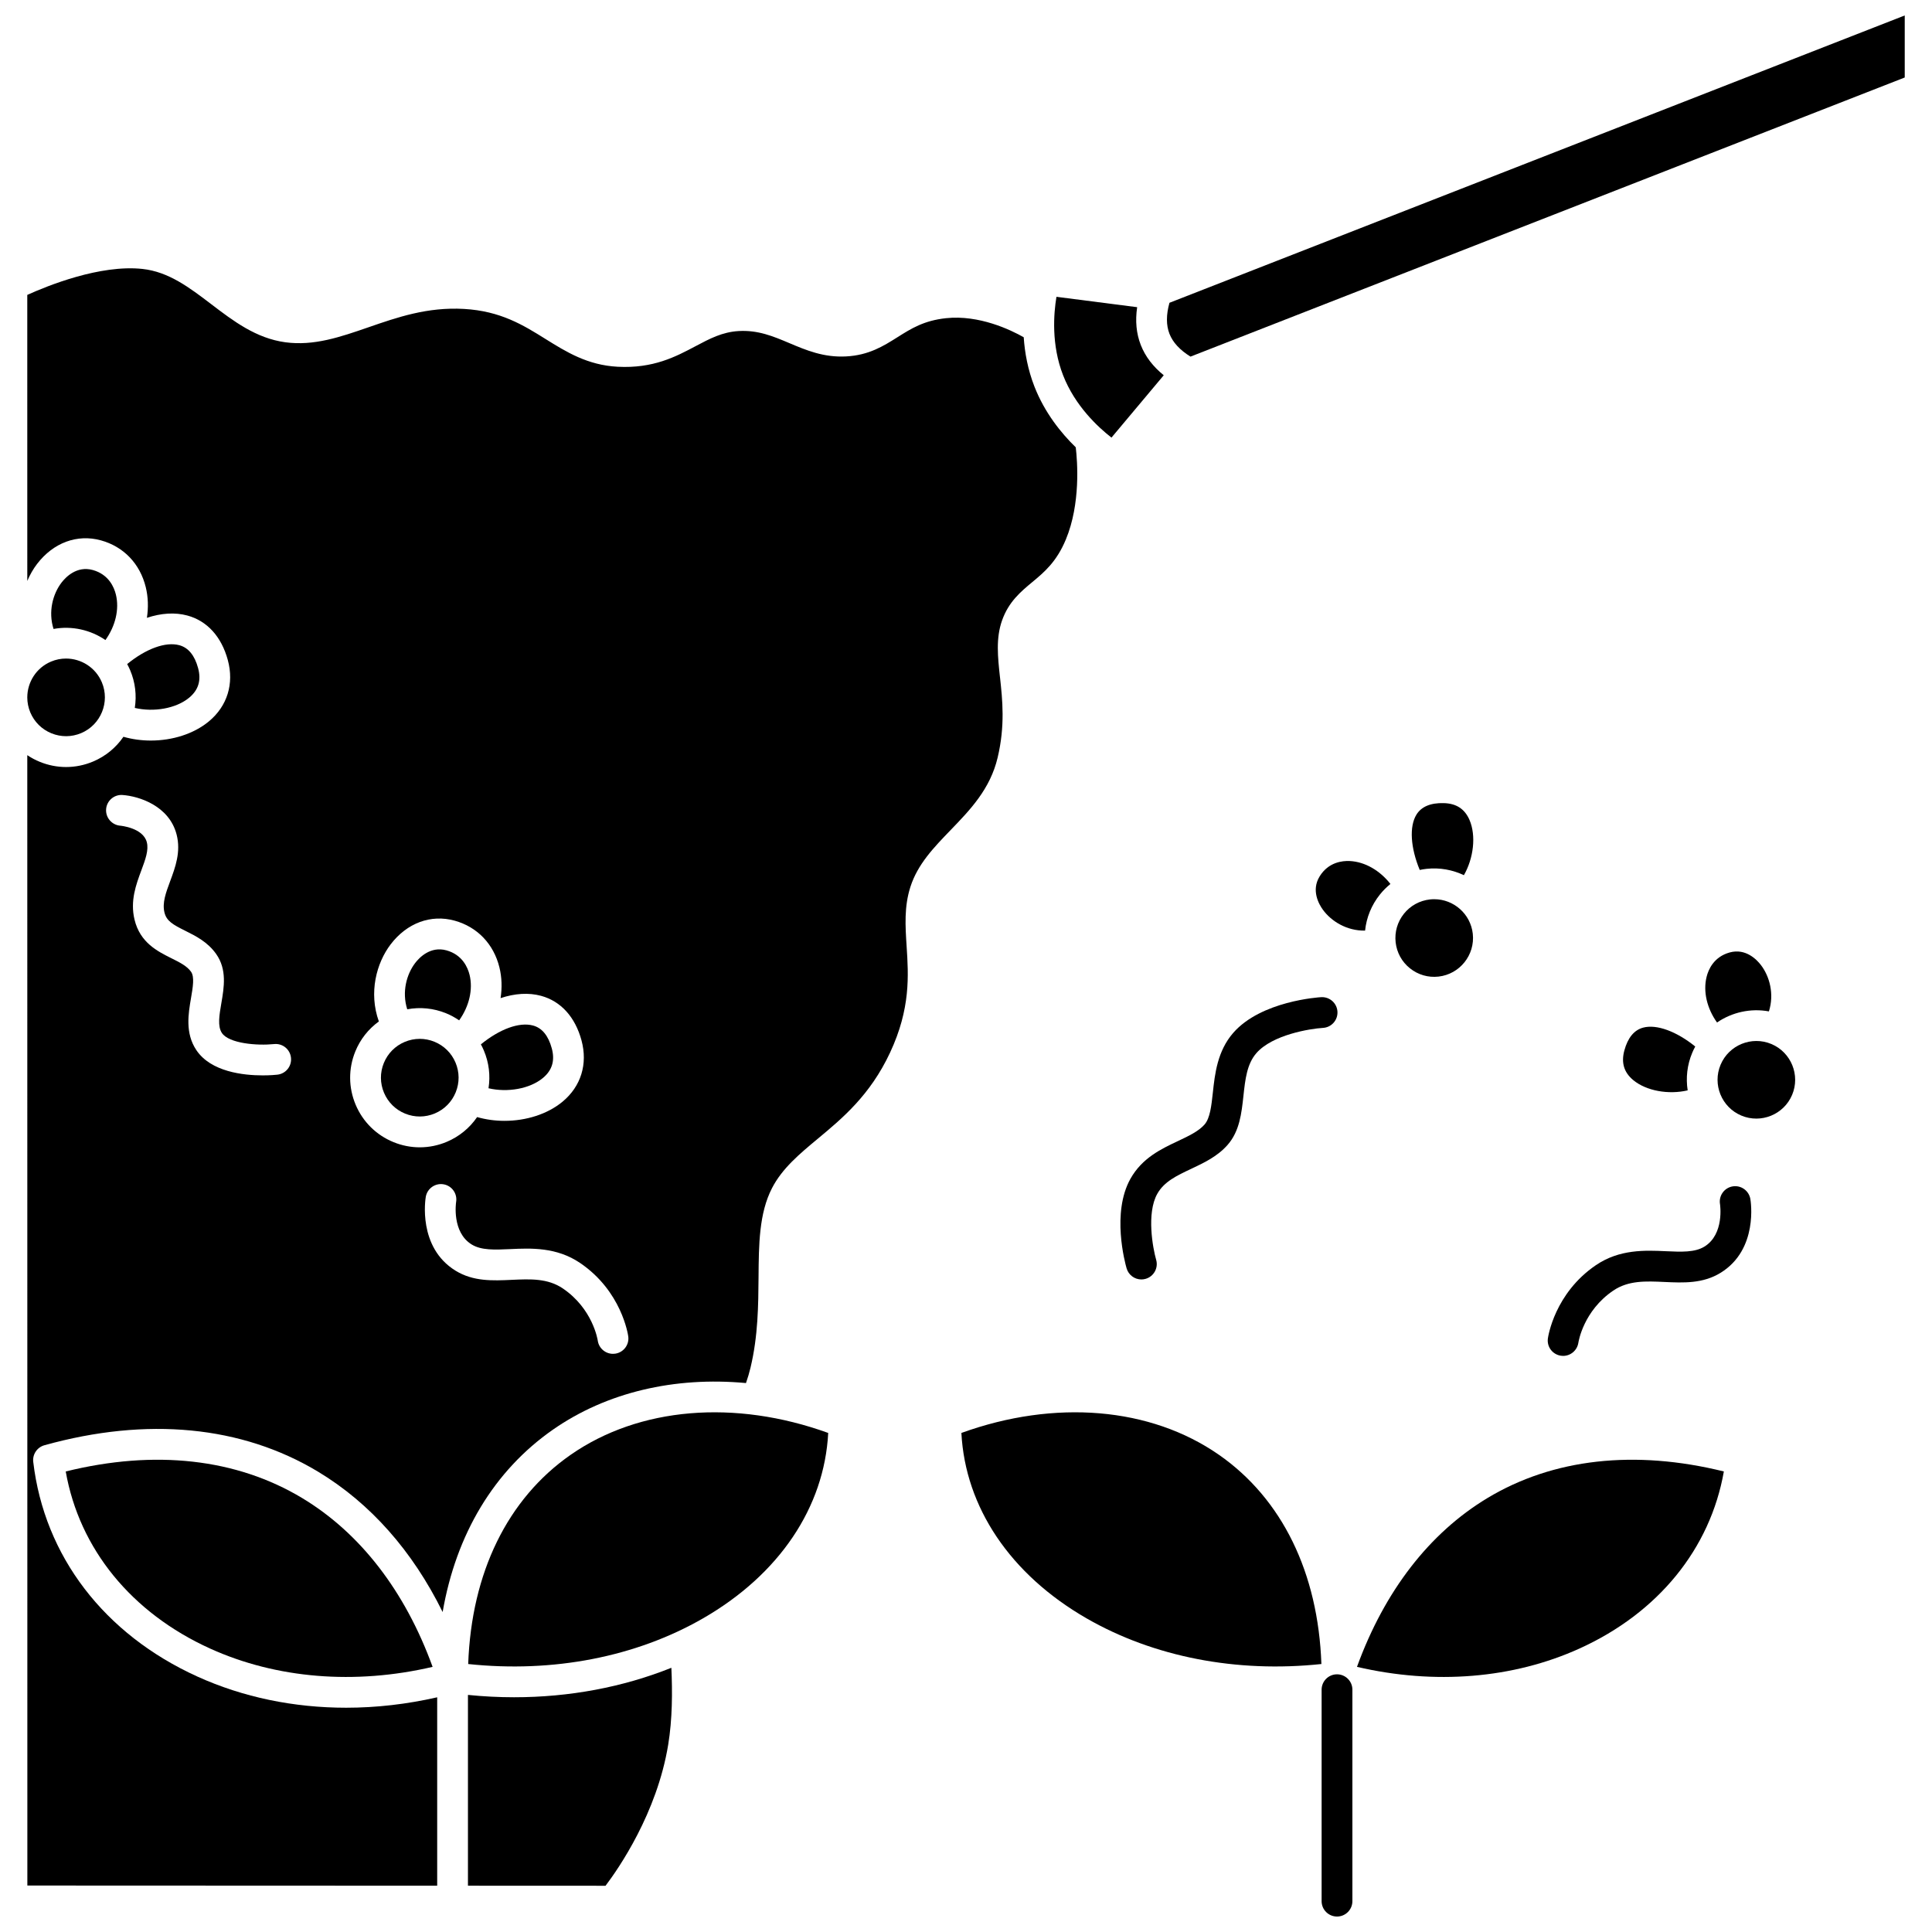 <?xml version="1.0" encoding="UTF-8"?>
<!-- Uploaded to: ICON Repo, www.iconrepo.com, Generator: ICON Repo Mixer Tools -->
<svg width="800px" height="800px" version="1.1" viewBox="144 144 512 512" xmlns="http://www.w3.org/2000/svg">
 <defs>
  <clipPath id="b">
   <path d="m494 587h9v64.902h-9z"/>
  </clipPath>
  <clipPath id="a">
   <path d="m453 148.09h196v90.906h-196z"/>
  </clipPath>
 </defs>
 <g clip-path="url(#b)">
  <path d="m498.32 587.71c-2.254 0-4.078 1.824-4.078 4.078v56.035c0 2.254 1.824 4.078 4.078 4.078 2.254 0 4.078-1.824 4.078-4.078v-56.035c0.004-2.25-1.824-4.078-4.078-4.078z"/>
 </g>
 <path d="m280.22 593.79c-4.043 0-8.117-0.211-12.207-0.621v50.562l36.461 0.016c3.426-4.523 13.621-19.207 16.602-37.359 1.121-6.812 1.137-14.047 0.844-20.406-12.844 5.148-27.051 7.809-41.699 7.809z"/>
 <path d="m295.21 529.55c-16.715 11.652-26.273 31.242-27.133 55.434 22.488 2.387 44.469-1.871 62.27-12.125 20.16-11.617 32.105-29.395 33.137-49.113-24.773-8.957-50.121-6.848-68.273 5.805z"/>
 <path d="m171.94 313.62c2.648-3.707 3.731-8.168 2.766-12.082-0.473-1.918-1.895-5.312-6.129-6.481-4.266-1.176-7.211 1.949-8.281 3.348-2.277 2.981-3.57 7.66-2.109 12.273 4.859-0.891 9.797 0.238 13.754 2.941z"/>
 <path d="m151.23 328.77v0.074c0.004 1.324 0.262 2.668 0.805 3.961 1.066 2.531 3.059 4.496 5.602 5.531s5.34 1.016 7.871-0.051c5.227-2.203 7.684-8.25 5.481-13.473-1.656-3.926-5.477-6.289-9.492-6.289-1.332 0-2.68 0.258-3.981 0.809-3.906 1.645-6.266 5.441-6.285 9.438z"/>
 <path d="m262.2 412.52c1.242 0.504 2.398 1.145 3.481 1.883 2.644-3.703 3.719-8.16 2.758-12.07-0.473-1.918-1.895-5.312-6.129-6.481-4.266-1.176-7.211 1.949-8.281 3.348-2.277 2.981-3.57 7.66-2.109 12.27 3.43-0.633 6.973-0.297 10.281 1.051z"/>
 <path d="m264.77 433.47c1.035-2.543 1.016-5.34-0.051-7.871s-3.059-4.496-5.602-5.531c-1.254-0.512-2.566-0.762-3.875-0.762-1.355 0-2.707 0.27-3.996 0.812-2.531 1.066-4.496 3.059-5.531 5.602-1.035 2.543-1.02 5.34 0.051 7.871 1.066 2.531 3.059 4.496 5.602 5.531 2.543 1.035 5.34 1.016 7.871-0.051 2.531-1.066 4.496-3.055 5.531-5.602z"/>
 <path d="m273.46 432.4c5.012 1.176 10.934 0.168 14.414-2.723 2.461-2.043 3.231-4.609 2.356-7.844-0.914-3.375-2.586-5.414-4.973-6.059-3.652-0.988-8.859 0.949-13.816 4.992 0.293 0.535 0.559 1.09 0.797 1.66 1.352 3.203 1.746 6.633 1.223 9.973z"/>
 <path d="m409 323.44c-0.574-5.297-1.121-10.301 0.559-15.027 1.762-4.961 4.945-7.606 8.023-10.164 3.156-2.621 6.414-5.332 8.895-11.316 3.918-9.457 3.051-20.648 2.606-24.391-3.867-3.758-8.227-9.141-10.949-16.102-1.762-4.508-2.566-9-2.84-13.066-3.457-1.957-11.805-5.981-20.582-5.051-5.863 0.621-9.25 2.758-12.836 5.019-3.754 2.367-7.633 4.812-13.699 5.117-5.922 0.305-10.547-1.652-15.02-3.543-4.25-1.793-8.266-3.484-13.418-3.184-4.34 0.262-7.613 2-11.41 4.012-5.25 2.785-11.195 5.945-20.648 5.449-7.992-0.418-13.656-3.953-19.137-7.371-5.836-3.641-11.871-7.402-21.59-7.953-9.68-0.547-17.617 2.203-25.293 4.859-7.438 2.574-14.465 5.008-22.059 3.977-7.754-1.051-13.781-5.644-19.609-10.082-5.797-4.418-11.273-8.586-18.219-9.348-11.223-1.223-25.203 4.457-30.547 6.879l0.004 75.797c0.707-1.66 1.582-3.18 2.582-4.488 4.32-5.652 10.648-7.992 16.93-6.262 6.023 1.664 10.355 6.18 11.883 12.398 0.645 2.629 0.723 5.394 0.305 8.133 3.762-1.254 7.43-1.5 10.727-0.609 5.231 1.414 9.039 5.606 10.715 11.801 1.699 6.269-0.133 12.195-5.019 16.25-4.016 3.332-9.691 5.082-15.387 5.082-2.461 0-4.922-0.332-7.258-1-1.977 2.887-4.731 5.16-8.031 6.555-2.305 0.973-4.734 1.461-7.164 1.461-2.352 0-4.707-0.457-6.953-1.371-1.184-0.48-2.297-1.078-3.332-1.773l0.02 299.56 108.61 0.043v-49.926c-8.066 1.836-16.164 2.762-24.121 2.762-13.871 0-27.312-2.766-39.402-8.246-24.73-11.207-40.598-31.949-43.527-56.906-0.234-1.996 1.02-3.863 2.957-4.406 27.219-7.582 52.289-5.164 72.5 6.992 13.832 8.32 25.059 21.023 33.039 37.207 3.562-20.648 13.633-37.469 29.242-48.344 14.227-9.914 32.258-14.094 51.145-12.336 0.473-1.359 0.879-2.723 1.211-4.117 2-8.371 2.062-16.602 2.117-23.867 0.066-8.742 0.129-17 3.57-23.676 2.711-5.258 7.301-9.07 12.156-13.109 6.492-5.398 13.855-11.516 19.133-22.812 5.453-11.664 4.887-20.418 4.387-28.137-0.352-5.414-0.684-10.527 1.004-15.785 1.922-6.004 6.18-10.414 10.688-15.082 5.137-5.32 10.449-10.824 12.422-19.156 2.023-8.516 1.281-15.328 0.625-21.344zm-191.5 105.36c-0.453 0.051-1.898 0.188-3.863 0.188-5.113 0-13.746-0.922-17.609-6.707-3.004-4.496-2.117-9.648-1.406-13.793 0.496-2.887 0.961-5.609 0.008-6.961-1.078-1.523-2.977-2.473-5.176-3.566-3.715-1.852-8.34-4.156-9.805-10.262-1.191-4.969 0.402-9.258 1.809-13.043 1.07-2.879 1.992-5.363 1.449-7.465-0.988-3.828-6.981-4.371-7.043-4.375-2.234-0.188-3.914-2.144-3.742-4.379 0.172-2.238 2.121-3.914 4.344-3.754 4.402 0.312 12.371 2.871 14.336 10.469 1.188 4.582-0.348 8.711-1.699 12.348-1.145 3.082-2.137 5.746-1.523 8.301 0.551 2.297 2.269 3.246 5.508 4.859 2.781 1.387 5.938 2.957 8.199 6.16 2.906 4.109 2.09 8.859 1.371 13.047-0.539 3.133-1.047 6.094 0.148 7.883 1.867 2.797 9.355 3.406 13.828 2.941 2.25-0.238 4.246 1.387 4.481 3.625 0.242 2.234-1.375 4.242-3.613 4.484zm30.793 17.879c-4.562-1.855-8.129-5.379-10.043-9.918-1.914-4.539-1.945-9.551-0.09-14.113 1.316-3.234 3.481-5.953 6.242-7.953-2.742-7.633-0.645-15.496 3.141-20.453 4.32-5.652 10.652-7.992 16.93-6.262 6.023 1.664 10.355 6.18 11.883 12.398 0.645 2.629 0.723 5.394 0.305 8.133 3.762-1.254 7.43-1.5 10.727-0.609 5.231 1.414 9.039 5.606 10.715 11.801 1.699 6.269-0.133 12.195-5.019 16.25-4.016 3.332-9.691 5.082-15.387 5.082-2.461 0-4.922-0.332-7.254-1-1.977 2.887-4.731 5.16-8.031 6.555-2.305 0.973-4.734 1.461-7.164 1.461-2.352 0-4.707-0.457-6.953-1.371zm58.719 56.059c-0.191 0.027-0.379 0.039-0.566 0.039-2.004 0-3.754-1.477-4.035-3.519-0.051-0.316-1.363-8.441-9.234-13.793-4.019-2.734-8.66-2.519-13.57-2.293-5 0.23-10.176 0.469-14.875-2.422-10.074-6.191-7.992-19.027-7.898-19.57 0.383-2.219 2.496-3.707 4.711-3.328 2.215 0.383 3.699 2.481 3.328 4.691-0.023 0.156-1.191 7.988 4.129 11.258 2.562 1.574 6.117 1.41 10.23 1.223 5.465-0.254 12.266-0.562 18.531 3.699 10.953 7.445 12.66 18.93 12.727 19.418 0.316 2.227-1.246 4.289-3.477 4.598z"/>
 <g clip-path="url(#a)">
  <path d="m453.92 224.24c-0.891 3.184-0.891 5.941 0 8.223s2.762 4.309 5.574 6.043l189.28-73.969v-16.441z"/>
 </g>
 <path d="m438.55 259.97 13.855-16.523c-2.844-2.297-4.898-4.973-6.086-8.02-1.191-3.043-1.496-6.402-0.961-10.02l-21.387-2.75c-0.742 4.453-1.398 12.719 1.766 20.812 3.16 8.098 9.246 13.727 12.812 16.5z"/>
 <path d="m194.14 328.89c2.461-2.043 3.231-4.609 2.356-7.844-0.914-3.375-2.586-5.414-4.973-6.059-3.656-0.988-8.863 0.949-13.82 4.996 0.289 0.535 0.559 1.086 0.801 1.656 1.348 3.195 1.742 6.625 1.219 9.969 5.019 1.176 10.938 0.168 14.418-2.719z"/>
 <path d="m224.06 540.99c-17.398-10.461-38.992-12.875-62.641-7.035 3.606 20.492 17.395 37.469 38.281 46.938 17.57 7.961 38.352 9.645 58.945 4.844-7.289-20.07-19.184-35.484-34.586-44.746z"/>
 <path d="m467.05 529.55c-18.152-12.652-43.496-14.762-68.273-5.805 1.031 19.715 12.977 37.496 33.137 49.113 17.797 10.254 39.785 14.516 62.27 12.125-0.859-24.191-10.418-43.785-27.133-55.434z"/>
 <path d="m538.2 540.99c-15.398 9.262-27.297 24.676-34.586 44.742 20.594 4.805 41.371 3.121 58.945-4.844 20.887-9.465 34.672-26.445 38.281-46.938-23.645-5.832-45.242-3.422-62.641 7.039z"/>
 <path d="m505.76 390.62c0.363-3.469 1.695-6.769 3.926-9.555 0.836-1.047 1.777-1.977 2.793-2.805-2.801-3.586-6.766-5.887-10.789-6.078-1.977-0.094-5.629 0.305-7.953 4.035-2.34 3.754-0.18 7.469 0.855 8.891 2.211 3.035 6.328 5.606 11.168 5.512z"/>
 <path d="m516.05 386.16c-1.715 2.144-2.492 4.832-2.191 7.562 0.305 2.731 1.652 5.18 3.797 6.894 2.144 1.715 4.832 2.496 7.562 2.191 5.637-0.629 9.711-5.723 9.086-11.359-0.586-5.25-5.051-9.148-10.215-9.148-0.379 0-0.762 0.02-1.145 0.062-2.731 0.305-5.18 1.652-6.894 3.797z"/>
 <path d="m531.95 375.93c2.559-4.473 3.277-10.441 1.496-14.605-1.258-2.941-3.5-4.41-6.848-4.488-3.484-0.098-5.926 0.941-7.223 3.043-1.953 3.168-1.559 8.809 0.867 14.664 0.594-0.125 1.199-0.223 1.812-0.293 3.516-0.383 6.906 0.266 9.895 1.68z"/>
 <path d="m470.82 417.72c-4.211 4.824-4.871 10.922-5.402 15.824-0.379 3.492-0.734 6.789-2.207 8.469-1.578 1.801-4.215 3.043-7.004 4.359-4.477 2.109-9.551 4.504-12.645 10.047-5.012 8.977-1.43 22.215-1.004 23.695 0.516 1.789 2.144 2.953 3.918 2.953 0.371 0 0.75-0.051 1.125-0.16 2.164-0.621 3.418-2.879 2.793-5.043-0.895-3.113-2.586-12.324 0.285-17.469 1.82-3.258 5.148-4.828 9-6.644 3.422-1.613 6.965-3.281 9.66-6.359 3.168-3.617 3.684-8.371 4.184-12.969 0.469-4.348 0.914-8.449 3.438-11.34 4.25-4.867 14.176-6.473 17.637-6.68 2.25-0.129 3.969-2.055 3.84-4.305s-2.043-3.953-4.305-3.84c-0.645 0.039-15.93 1.004-23.312 9.461z"/>
 <path d="m613.45 420.68c-5.227-2.203-11.27 0.254-13.473 5.481-2.203 5.227 0.254 11.27 5.481 13.473 5.227 2.203 11.27-0.254 13.473-5.481 2.203-5.223-0.258-11.27-5.481-13.473z"/>
 <path d="m592.46 422.99c0.242-0.57 0.508-1.121 0.797-1.652-4.926-3.992-10.223-5.973-13.816-5.004-2.383 0.645-4.059 2.684-4.973 6.059-0.875 3.234-0.105 5.801 2.356 7.844 3.484 2.891 9.41 3.898 14.426 2.719-0.504-3.266-0.164-6.699 1.211-9.965z"/>
 <path d="m612.78 412.03c1.465-4.613 0.172-9.289-2.109-12.273-1.07-1.398-4.012-4.523-8.281-3.348-4.234 1.168-5.66 4.562-6.129 6.481-0.961 3.914 0.117 8.375 2.766 12.082 3.957-2.707 8.895-3.836 13.754-2.941z"/>
 <path d="m603.15 458.41c-2.219 0.383-3.711 2.492-3.328 4.711 0.012 0.078 1.207 7.957-4.129 11.238-2.562 1.574-6.117 1.41-10.23 1.223-5.461-0.25-12.266-0.562-18.531 3.699-10.953 7.449-12.66 18.934-12.727 19.418-0.309 2.223 1.238 4.262 3.457 4.582 0.199 0.027 0.395 0.043 0.586 0.043 1.984 0 3.727-1.461 4.035-3.481 0.051-0.344 1.363-8.465 9.238-13.816 4.019-2.734 8.656-2.519 13.57-2.293 5.004 0.23 10.176 0.469 14.875-2.422 10.074-6.191 7.992-19.027 7.898-19.57-0.387-2.227-2.504-3.715-4.715-3.332z"/>
</svg>